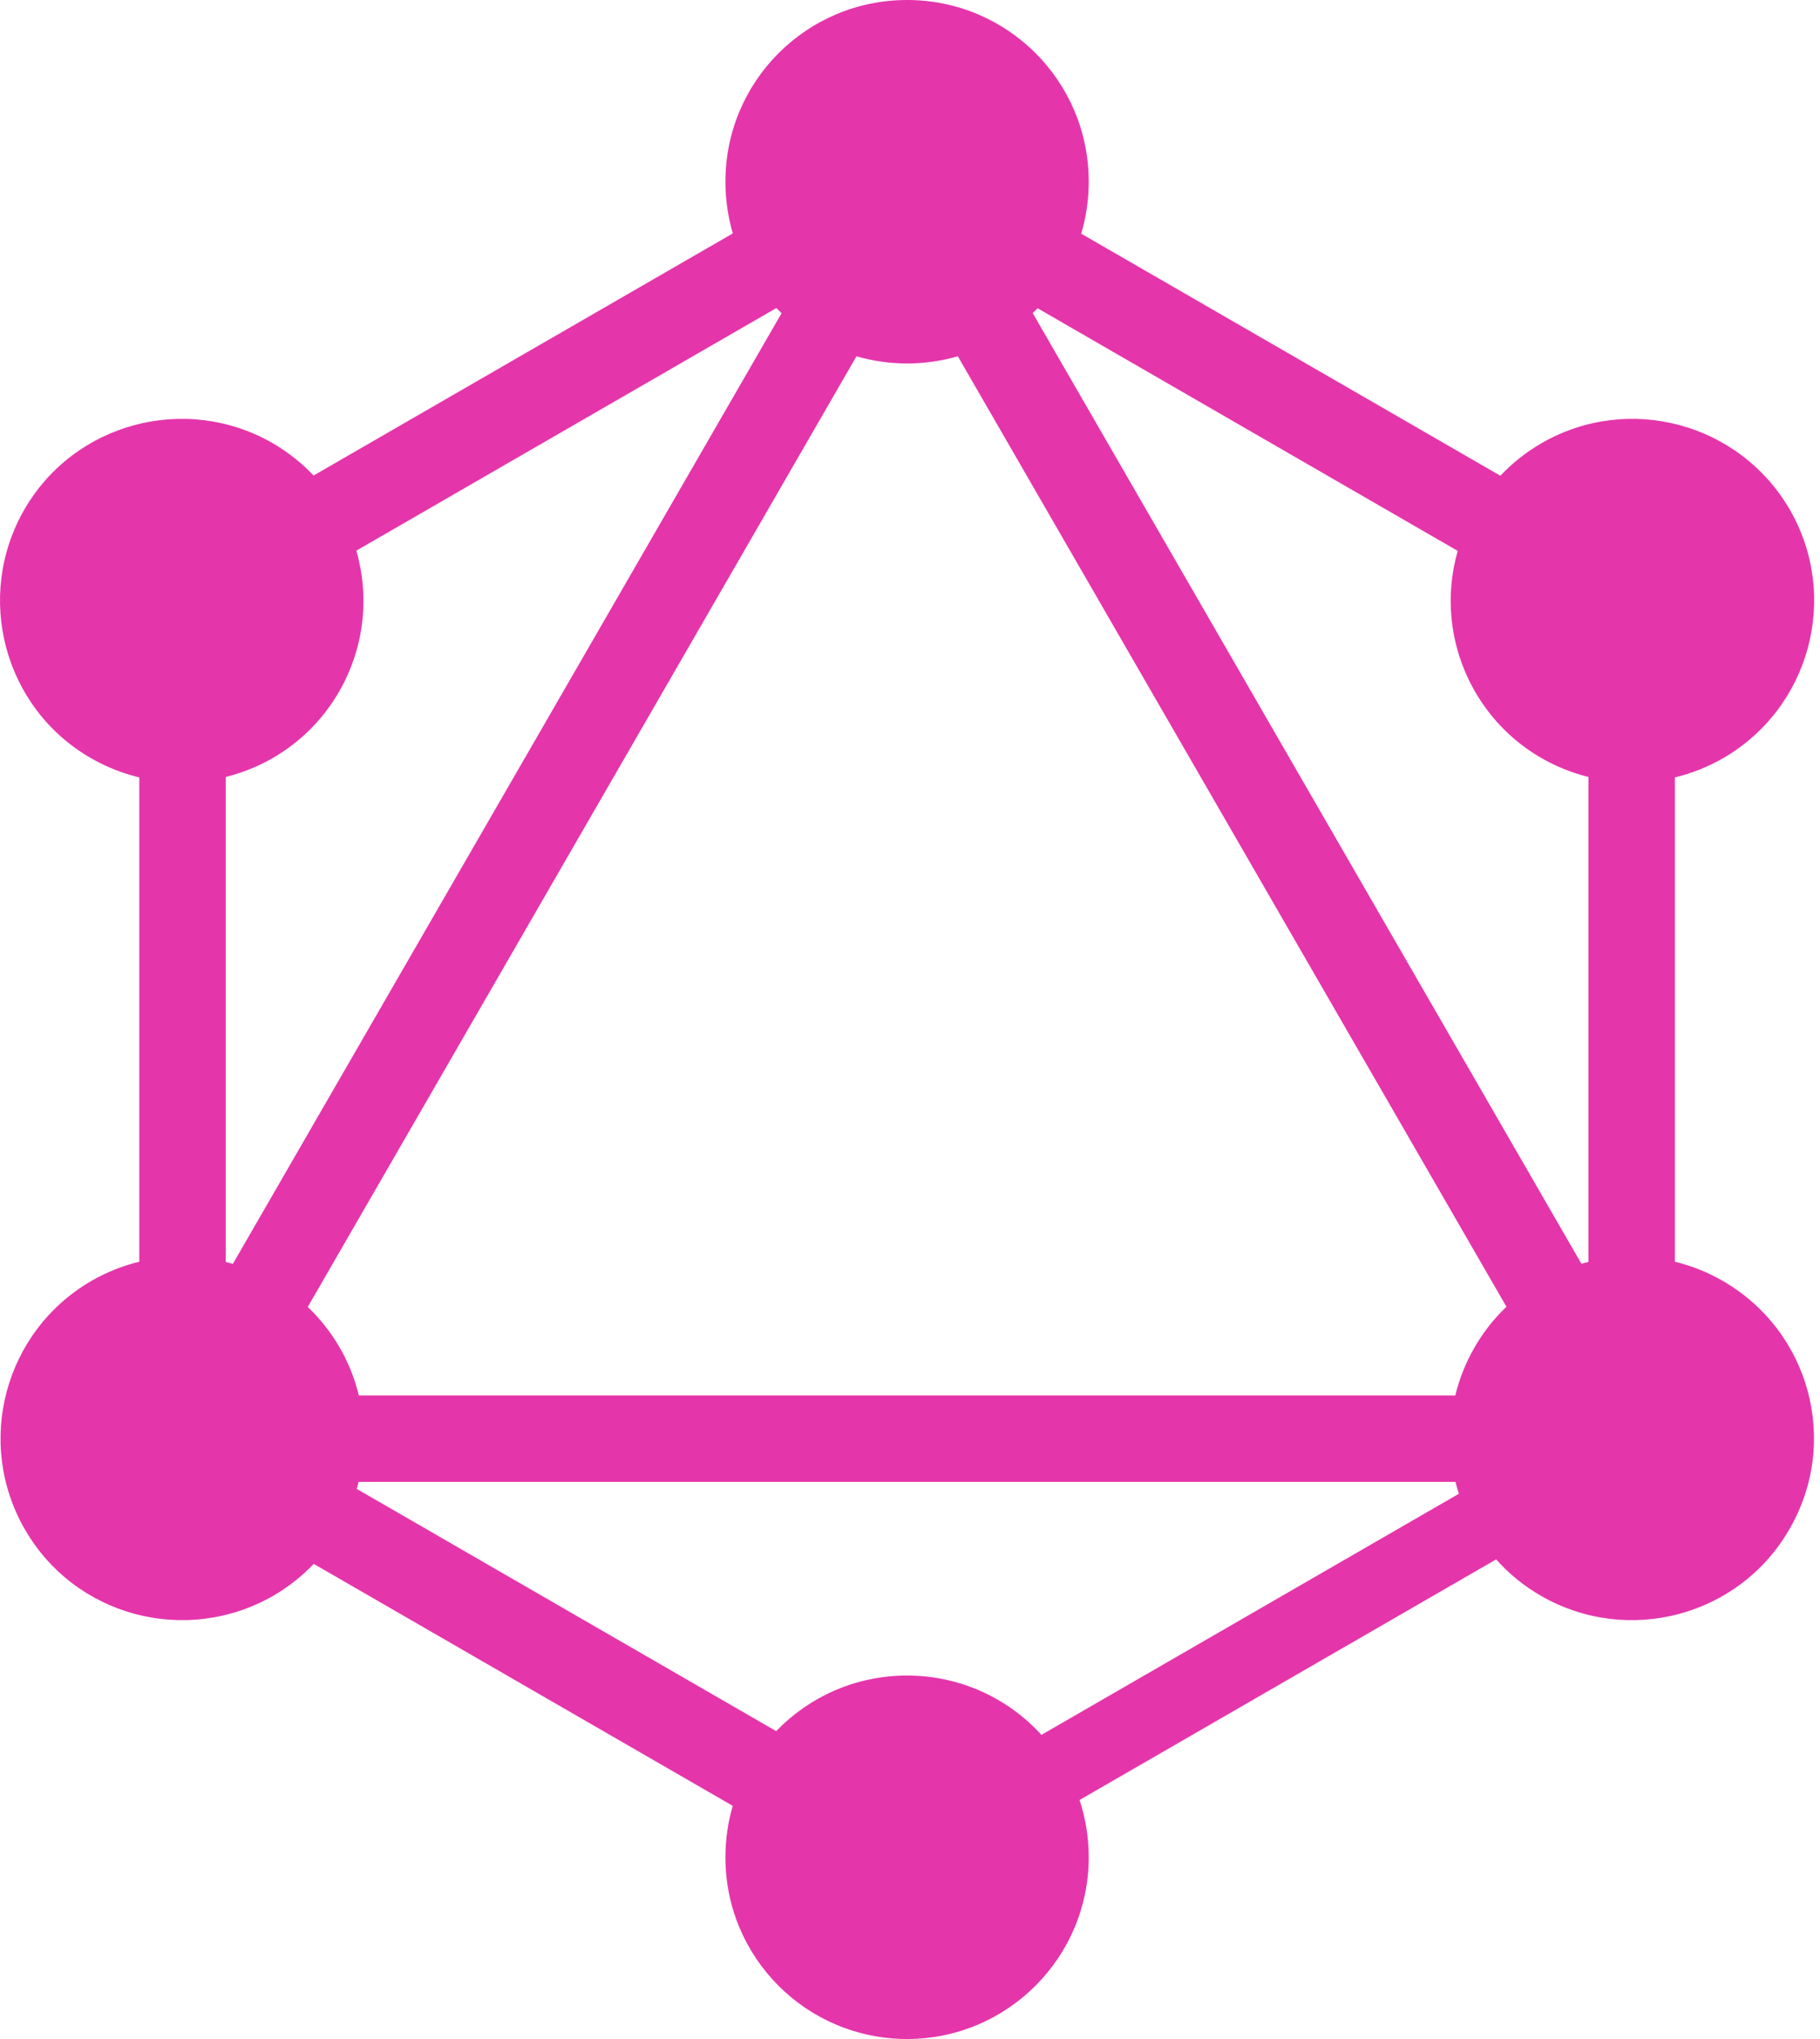 <svg xmlns="http://www.w3.org/2000/svg" width="50" height="56" viewBox="0 0 50 56" fill="none"><path fill-rule="evenodd" clip-rule="evenodd" d="M29.704 6.418L41.219 13.066C41.543 12.722 41.922 12.419 42.352 12.17C44.74 10.797 47.786 11.612 49.173 14C50.546 16.388 49.731 19.434 47.343 20.821C46.916 21.066 46.468 21.242 46.013 21.351V34.653C46.464 34.762 46.906 34.936 47.328 35.179C49.731 36.566 50.546 39.612 49.159 42C47.786 44.388 44.726 45.203 42.337 43.83C41.862 43.557 41.449 43.217 41.103 42.828L29.658 49.436C29.822 49.931 29.91 50.459 29.91 51.009C29.91 53.755 27.68 56 24.92 56C22.16 56 19.929 53.769 19.929 51.009C19.929 50.519 19.999 50.045 20.131 49.597L8.619 42.951C8.298 43.287 7.925 43.585 7.502 43.83C5.099 45.203 2.054 44.388 0.681 42C-0.692 39.612 0.123 36.566 2.511 35.179C2.933 34.936 3.376 34.762 3.827 34.652V21.351C3.371 21.242 2.923 21.066 2.497 20.821C0.109 19.448 -0.706 16.388 0.666 14C2.039 11.612 5.099 10.797 7.488 12.17C7.915 12.418 8.292 12.719 8.615 13.06L20.133 6.41C20 5.96 19.929 5.484 19.929 4.991C19.929 2.231 22.16 0 24.92 0C27.68 0 29.91 2.231 29.91 4.991C29.91 5.487 29.838 5.966 29.704 6.418ZM28.505 8.466L40.047 15.13C39.69 16.383 39.821 17.773 40.521 18.991C41.224 20.213 42.368 21.023 43.639 21.339V34.657C43.574 34.673 43.51 34.691 43.446 34.709L28.371 8.599C28.416 8.555 28.461 8.511 28.505 8.466ZM21.472 8.602L6.397 34.712C6.332 34.693 6.266 34.675 6.201 34.659V21.339C7.471 21.023 8.615 20.213 9.318 18.991C10.02 17.77 10.15 16.378 9.79 15.123L21.329 8.46C21.376 8.508 21.424 8.556 21.472 8.602ZM26.314 9.785L41.386 35.889C41.048 36.21 40.751 36.585 40.507 37.009C40.264 37.431 40.09 37.874 39.981 38.325H9.859C9.749 37.874 9.575 37.431 9.332 37.009C9.087 36.587 8.791 36.215 8.455 35.895L23.529 9.786C23.971 9.913 24.437 9.982 24.92 9.982C25.404 9.982 25.872 9.913 26.314 9.785ZM28.611 47.647L40.078 41.026C40.044 40.918 40.013 40.809 39.986 40.699H9.852C9.836 40.763 9.819 40.828 9.801 40.892L21.324 47.545C22.232 46.603 23.506 46.018 24.92 46.018C26.383 46.018 27.698 46.646 28.611 47.647Z" fill="#E535AB"></path></svg>